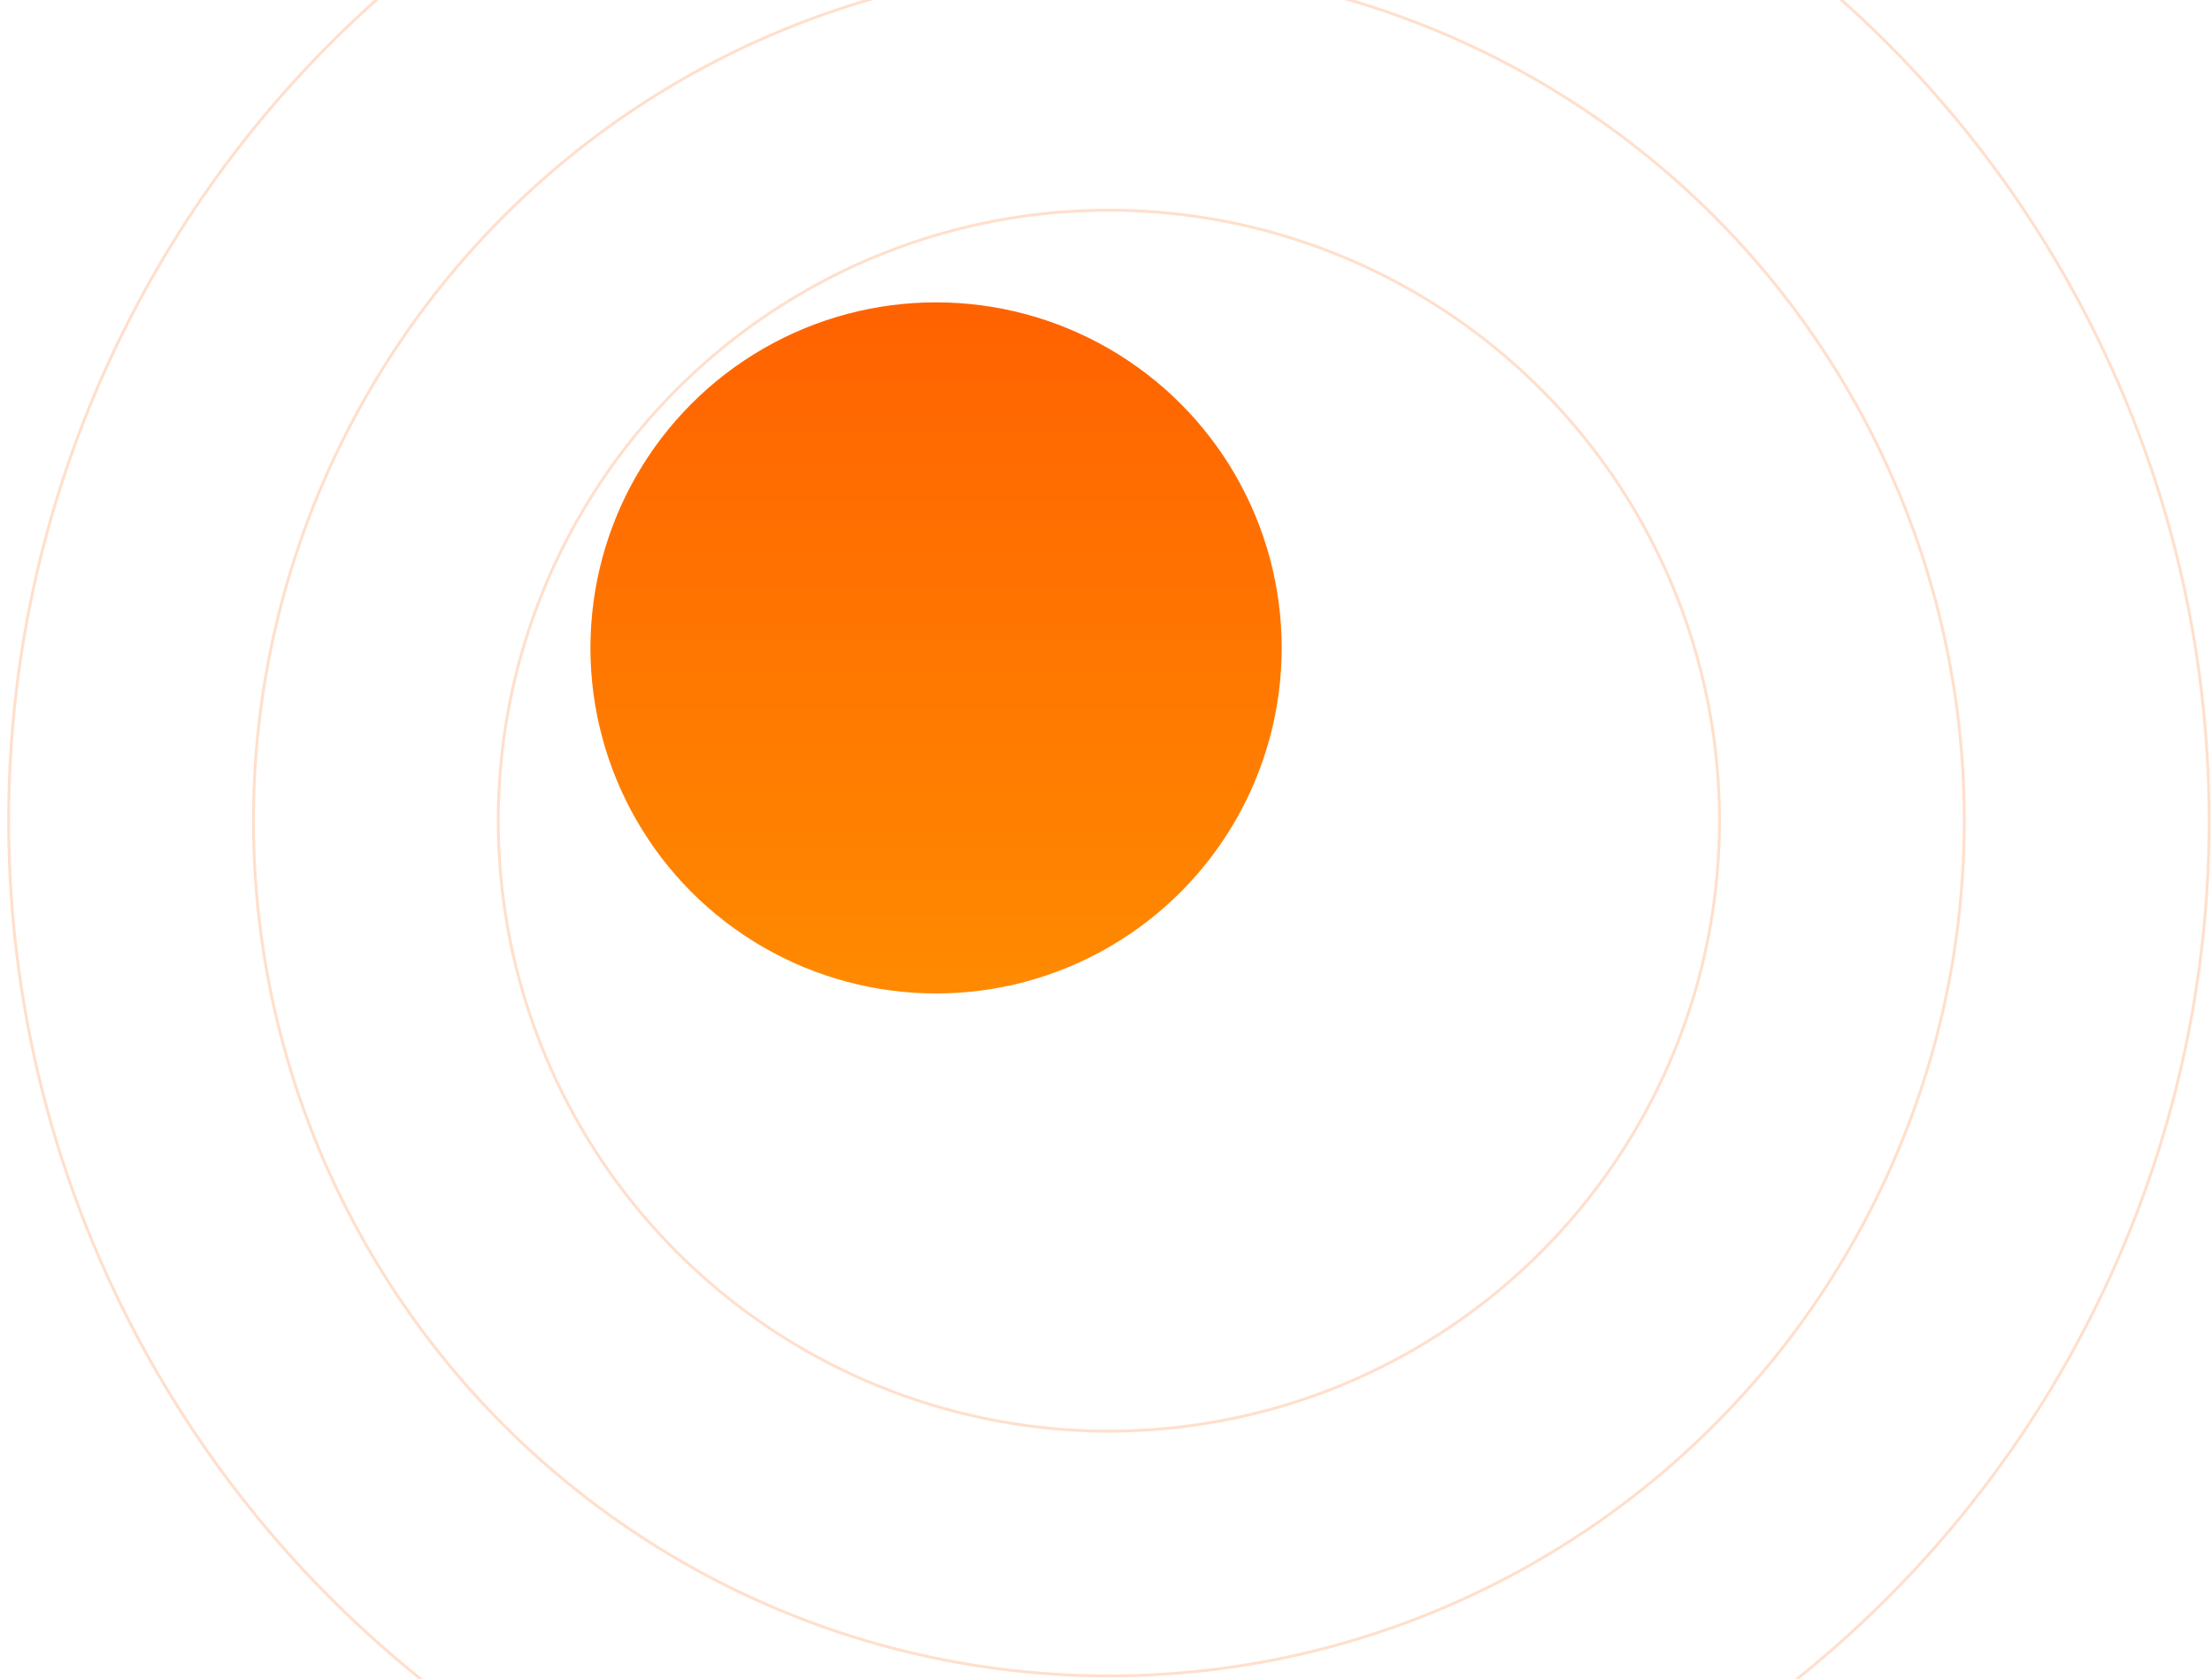 <svg width="768" height="583" viewBox="0 0 768 583" fill="none" xmlns="http://www.w3.org/2000/svg">
<g clip-path="url(#clip0_1402_45542)">
<circle cx="385" cy="285" r="212" stroke="#FF6201" stroke-opacity="0.2"/>
<circle cx="385" cy="285" r="297" stroke="#FF6201" stroke-opacity="0.2"/>
<circle cx="385" cy="285" r="382" stroke="#FF6201" stroke-opacity="0.2"/>
<g filter="url(#filter0_dii_1402_45542)">
<circle cx="385" cy="285" r="120" fill="url(#paint0_linear_1402_45542)"/>
</g>
</g>
<defs>
<filter id="filter0_dii_1402_45542" x="197.7" y="97.7" width="374.6" height="374.6" filterUnits="userSpaceOnUse" color-interpolation-filters="sRGB">
<feFlood flood-opacity="0" result="BackgroundImageFix"/>
<feColorMatrix in="SourceAlpha" type="matrix" values="0 0 0 0 0 0 0 0 0 0 0 0 0 0 0 0 0 0 127 0" result="hardAlpha"/>
<feOffset/>
<feGaussianBlur stdDeviation="33.65"/>
<feComposite in2="hardAlpha" operator="out"/>
<feColorMatrix type="matrix" values="0 0 0 0 1 0 0 0 0 0.384 0 0 0 0 0.004 0 0 0 0.61 0"/>
<feBlend mode="normal" in2="BackgroundImageFix" result="effect1_dropShadow_1402_45542"/>
<feBlend mode="normal" in="SourceGraphic" in2="effect1_dropShadow_1402_45542" result="shape"/>
<feColorMatrix in="SourceAlpha" type="matrix" values="0 0 0 0 0 0 0 0 0 0 0 0 0 0 0 0 0 0 127 0" result="hardAlpha"/>
<feOffset/>
<feGaussianBlur stdDeviation="41.1"/>
<feComposite in2="hardAlpha" operator="arithmetic" k2="-1" k3="1"/>
<feColorMatrix type="matrix" values="0 0 0 0 1 0 0 0 0 1 0 0 0 0 1 0 0 0 0.7 0"/>
<feBlend mode="normal" in2="shape" result="effect2_innerShadow_1402_45542"/>
<feColorMatrix in="SourceAlpha" type="matrix" values="0 0 0 0 0 0 0 0 0 0 0 0 0 0 0 0 0 0 127 0" result="hardAlpha"/>
<feOffset dx="-60" dy="-60"/>
<feGaussianBlur stdDeviation="16.5"/>
<feComposite in2="hardAlpha" operator="arithmetic" k2="-1" k3="1"/>
<feColorMatrix type="matrix" values="0 0 0 0 1 0 0 0 0 0.42 0 0 0 0 0 0 0 0 1 0"/>
<feBlend mode="normal" in2="effect2_innerShadow_1402_45542" result="effect3_innerShadow_1402_45542"/>
</filter>
<linearGradient id="paint0_linear_1402_45542" x1="385" y1="165" x2="385" y2="405" gradientUnits="userSpaceOnUse">
<stop stop-color="#FF6201"/>
<stop offset="1" stop-color="#FF8A00"/>
</linearGradient>
<clipPath id="clip0_1402_45542">
<rect width="768" height="583" fill="white"/>
</clipPath>
</defs>
</svg>
